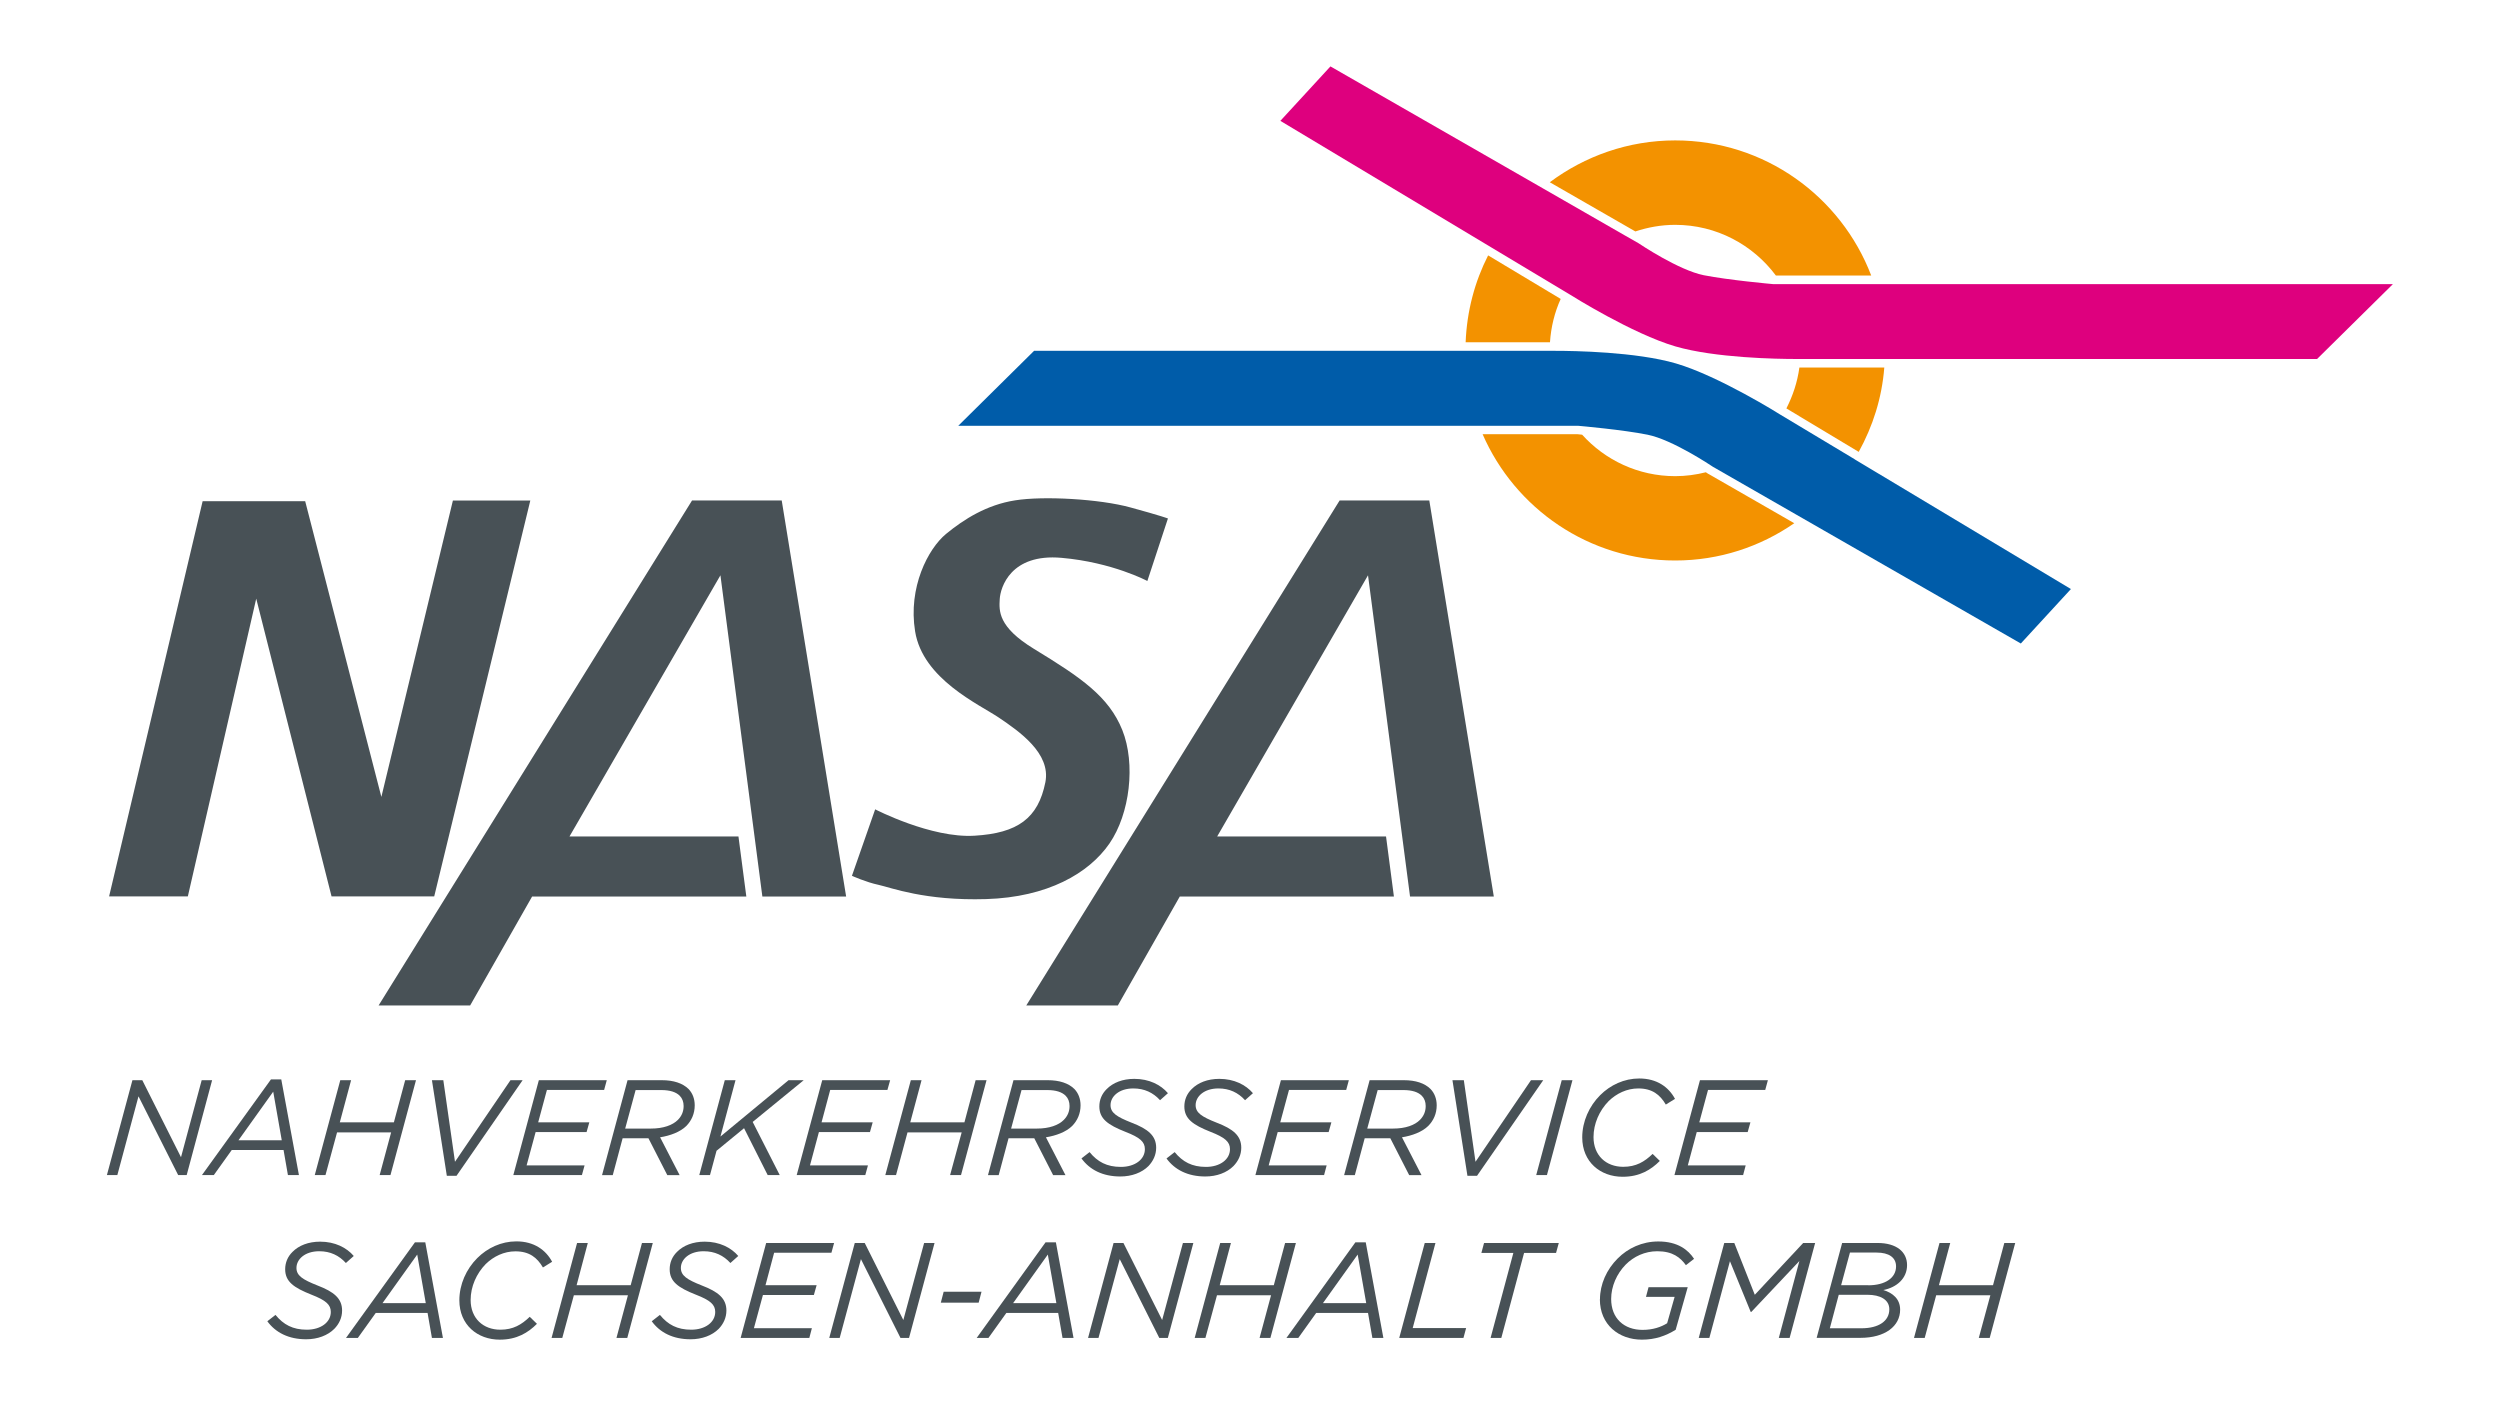 <?xml version="1.0" encoding="UTF-8" standalone="no"?>
<svg xmlns:inkscape="http://www.inkscape.org/namespaces/inkscape" xmlns:sodipodi="http://sodipodi.sourceforge.net/DTD/sodipodi-0.dtd" xmlns="http://www.w3.org/2000/svg" xmlns:svg="http://www.w3.org/2000/svg" id="Ebene_2" data-name="Ebene 2" viewBox="0 0 1920 1080" version="1.1" sodipodi:docname="Element2.svg" width="1920" height="1080" inkscape:version="1.2.1 (9c6d41e410, 2022-07-14)">
  <defs id="defs10">
    <style id="style2">
      .cls-1 {
        fill: #f39200;
      }

      .cls-2 {
        fill: #485156;
      }

      .cls-3 {
        clip-path: url(#clippath-1);
      }

      .cls-4 {
        fill: #de007e;
      }

      .cls-5 {
        fill: #005ca9;
      }

      .cls-6 {
        clip-path: url(#clippath);
      }

      .cls-7 {
        fill: none;
      }
    </style>
    <clipPath id="clippath">
      <rect class="cls-7" y="0" width="338.64" height="338.64" id="rect4" x="0"></rect>
    </clipPath>
    <clipPath id="clippath-1">
      <rect class="cls-7" y="0" width="338.64" height="338.64" id="rect7" x="0"></rect>
    </clipPath>
  </defs>
  <g id="Ebene_3" data-name="Ebene 3" transform="matrix(7.286,0,0,7.286,-379.099,-641.384)">
    <g class="cls-6" clip-path="url(#clippath)" id="g106">
      <g class="cls-3" clip-path="url(#clippath-1)" id="g104">
        <path class="cls-2" d="m 141.83,180.35 2.45,-7.01 c 0,0 5.91,3.06 10.47,2.78 4.56,-0.27 6.71,-1.84 7.47,-5.63 0.61,-3.06 -2.78,-5.38 -4.89,-6.81 -2.11,-1.42 -8.03,-4.07 -8.84,-9.1 -0.75,-4.63 1.36,-8.7 3.26,-10.27 1.9,-1.56 4.29,-3.07 7.28,-3.54 2.99,-0.48 8.91,-0.15 12.17,0.75 3.26,0.89 3.94,1.16 3.94,1.16 l -2.17,6.59 c 0,0 -3.68,-1.97 -9.04,-2.44 -5.37,-0.48 -6.45,3.12 -6.52,4.35 -0.07,1.23 -0.2,2.92 3.6,5.24 4.99,3.04 7.89,5.02 9.32,8.56 1.42,3.55 0.81,8.83 -1.36,11.97 -2.17,3.14 -6.52,5.65 -12.98,5.85 -6.46,0.2 -10.06,-1.22 -11.35,-1.5 -1.29,-0.27 -2.8,-0.95 -2.8,-0.95" id="path12"></path>
        <polygon class="cls-2" points="132.39,182.53 141.22,182.53 134.43,140.78 124.98,140.78 91.94,194.01 101.59,194.01 108.12,182.53 130.7,182.53 129.87,176.2 112.06,176.2 127.97,148.67 " id="polygon14"></polygon>
        <polygon class="cls-2" points="200.66,182.53 209.49,182.53 202.69,140.78 193.24,140.78 160.21,194.01 169.86,194.01 176.39,182.53 198.96,182.53 198.13,176.2 180.33,176.2 196.23,148.67 " id="polygon16"></polygon>
        <polygon class="cls-2" points="79.04,151.13 86.98,182.52 97.8,182.52 107.93,140.79 99.77,140.79 92.23,172.03 84.2,140.86 73.39,140.86 63.53,182.52 71.83,182.52 " id="polygon18"></polygon>
        <path class="cls-4" d="m 249.6,117.98 h -10.65 c -0.23,-0.02 -4.75,-0.43 -7.33,-0.94 -2.64,-0.53 -6.71,-3.26 -6.89,-3.38 l -1.42,-0.81 -8.6,-4.94 -22.44,-12.88 -5.28,5.74 30.59,18.35 c 0.07,0.05 6.51,4.09 11.04,5.42 4.21,1.23 10.79,1.33 12.71,1.33 h 0.5 c 0,0 8.86,0 8.86,0 h 45.58 l 7.99,-7.89 h -54.68 z" id="path20"></path>
        <path class="cls-1" d="m 224.4,112.43 c 1.32,-0.44 2.74,-0.7 4.21,-0.7 4.35,0 8.2,2.11 10.61,5.34 h 10.05 c -3.18,-8.32 -11.22,-14.24 -20.66,-14.24 -4.96,0 -9.53,1.66 -13.22,4.41 l 9.01,5.18 z" id="path22"></path>
        <path class="cls-5" d="m 247.53,136.44 v 0 l -5.48,-3.29 -2.32,-1.39 c -0.07,-0.05 -6.51,-4.09 -11.04,-5.42 -4.21,-1.23 -10.79,-1.33 -12.71,-1.33 h -0.5 c 0,0 -0.11,0 -0.11,0 h -54.34 l -7.99,7.9 h 65.32 c 0.23,0.02 4.75,0.42 7.33,0.94 2.64,0.53 6.71,3.26 6.89,3.38 l 32.46,18.63 5.28,-5.74 -22.79,-13.67 z" id="path24"></path>
        <path class="cls-1" d="m 215.41,124.11 c 0.11,-1.62 0.49,-3.16 1.13,-4.57 l -7.65,-4.59 c -1.41,2.77 -2.24,5.87 -2.37,9.16 z" id="path26"></path>
        <path class="cls-1" d="m 232.11,137.99 c 0,0 -0.12,-0.08 -0.27,-0.18 -1.03,0.26 -2.11,0.41 -3.23,0.41 -3.89,0 -7.39,-1.69 -9.81,-4.37 -0.29,-0.03 -0.46,-0.05 -0.47,-0.05 h -10.02 c 3.41,7.83 11.21,13.31 20.3,13.31 4.67,0 8.98,-1.46 12.55,-3.93 l -9.05,-5.2 z" id="path28"></path>
        <path class="cls-1" d="m 247.96,135.65 c 1.48,-2.68 2.44,-5.67 2.69,-8.88 h -8.95 c -0.21,1.54 -0.69,2.98 -1.37,4.31 l 7.62,4.58 z" id="path30"></path>
        <polygon class="cls-2" points="71.11,210.01 73.29,201.89 74.39,201.89 71.71,211.89 70.81,211.89 66.63,203.59 64.4,211.89 63.3,211.89 65.99,201.89 67.03,201.89 " id="polygon32"></polygon>
        <path class="cls-2" d="m 80.59,201.81 h 1.09 l 1.86,10.08 h -1.16 l -0.46,-2.64 h -5.46 l -1.89,2.64 h -1.25 z m 1.14,6.41 -0.9,-5.12 -3.66,5.12 z" id="path34"></path>
        <polygon class="cls-2" points="93.26,207.39 87.56,207.39 86.34,211.89 85.21,211.89 87.9,201.89 89.04,201.89 87.85,206.33 93.55,206.33 94.74,201.89 95.88,201.89 93.19,211.89 92.05,211.89 " id="polygon36"></polygon>
        <polygon class="cls-2" points="107.12,201.89 100.15,211.97 99.13,211.97 97.56,201.89 98.76,201.89 99.99,210.49 105.84,201.89 " id="polygon38"></polygon>
        <polygon class="cls-2" points="107.54,210.87 113.65,210.87 113.37,211.89 106.14,211.89 108.83,201.89 115.99,201.89 115.71,202.92 109.68,202.92 108.76,206.33 114.15,206.33 113.86,207.36 108.49,207.36 " id="polygon40"></polygon>
        <path class="cls-2" d="m 120.36,208.01 h -2.7 l -1.04,3.89 h -1.13 l 2.69,-10.01 h 3.6 c 1.26,0 2.2,0.32 2.82,0.92 0.43,0.44 0.66,1.04 0.66,1.73 0,0.87 -0.33,1.6 -0.88,2.17 -0.66,0.65 -1.72,1.03 -2.77,1.2 l 2.06,3.99 h -1.3 l -1.99,-3.89 z m 0.28,-1.02 c 1.32,0 2.29,-0.36 2.85,-0.92 0.39,-0.4 0.6,-0.87 0.6,-1.46 0,-0.43 -0.14,-0.81 -0.41,-1.08 -0.39,-0.39 -1.02,-0.6 -1.96,-0.6 h -2.69 l -1.1,4.06 h 2.72 z" id="path42"></path>
        <polygon class="cls-2" points="130.46,206.95 127.56,209.33 126.87,211.89 125.74,211.89 128.43,201.89 129.56,201.89 127.97,207.83 135.15,201.89 136.75,201.89 131.37,206.29 134.22,211.89 132.95,211.89 " id="polygon44"></polygon>
        <polygon class="cls-2" points="137.41,210.87 143.52,210.87 143.24,211.89 136.01,211.89 138.7,201.89 145.86,201.89 145.57,202.92 139.54,202.92 138.63,206.33 144.02,206.33 143.73,207.36 138.35,207.36 " id="polygon46"></polygon>
        <polygon class="cls-2" points="153.4,207.39 147.69,207.39 146.48,211.89 145.35,211.89 148.04,201.89 149.17,201.89 147.98,206.33 153.69,206.33 154.87,201.89 156.02,201.89 153.33,211.89 152.18,211.89 " id="polygon48"></polygon>
        <path class="cls-2" d="m 161.04,208.01 h -2.7 l -1.04,3.89 h -1.13 l 2.69,-10.01 h 3.6 c 1.25,0 2.2,0.32 2.81,0.92 0.43,0.44 0.66,1.04 0.66,1.73 0,0.87 -0.33,1.6 -0.88,2.17 -0.66,0.65 -1.72,1.03 -2.77,1.2 l 2.06,3.99 h -1.3 l -1.99,-3.89 z m 0.29,-1.02 c 1.31,0 2.29,-0.36 2.84,-0.92 0.39,-0.4 0.6,-0.87 0.6,-1.46 0,-0.43 -0.14,-0.81 -0.41,-1.08 -0.39,-0.39 -1.02,-0.6 -1.96,-0.6 h -2.69 l -1.1,4.06 z" id="path50"></path>
        <path class="cls-2" d="m 166.02,210.14 0.86,-0.67 c 0.84,1.03 1.83,1.56 3.3,1.56 1.47,0 2.53,-0.78 2.53,-1.87 0,-0.77 -0.51,-1.23 -2.06,-1.83 -1.84,-0.73 -2.74,-1.37 -2.74,-2.67 0,-0.69 0.26,-1.33 0.77,-1.83 0.67,-0.68 1.68,-1.08 2.92,-1.08 1.56,0 2.79,0.63 3.54,1.51 l -0.83,0.74 c -0.73,-0.8 -1.65,-1.24 -2.82,-1.24 -1.5,0 -2.4,0.84 -2.4,1.76 0,0.81 0.65,1.23 2.22,1.85 1.72,0.66 2.59,1.36 2.59,2.64 0,0.76 -0.32,1.41 -0.81,1.93 -0.7,0.7 -1.76,1.1 -2.97,1.1 -1.85,0 -3.23,-0.71 -4.09,-1.9" id="path52"></path>
        <path class="cls-2" d="m 174.99,210.14 0.86,-0.67 c 0.84,1.03 1.83,1.56 3.3,1.56 1.47,0 2.53,-0.78 2.53,-1.87 0,-0.77 -0.52,-1.23 -2.06,-1.83 -1.84,-0.73 -2.75,-1.37 -2.75,-2.67 0,-0.69 0.26,-1.33 0.77,-1.83 0.67,-0.68 1.68,-1.08 2.92,-1.08 1.56,0 2.79,0.63 3.54,1.51 l -0.83,0.74 c -0.73,-0.8 -1.64,-1.24 -2.81,-1.24 -1.5,0 -2.4,0.84 -2.4,1.76 0,0.81 0.65,1.23 2.22,1.85 1.72,0.66 2.59,1.36 2.59,2.64 0,0.76 -0.32,1.41 -0.82,1.93 -0.7,0.7 -1.76,1.1 -2.97,1.1 -1.84,0 -3.23,-0.71 -4.09,-1.9" id="path54"></path>
        <polygon class="cls-2" points="185.76,210.87 191.87,210.87 191.6,211.89 184.36,211.89 187.05,201.89 194.21,201.89 193.93,202.92 187.9,202.92 186.98,206.33 192.37,206.33 192.08,207.36 186.71,207.36 " id="polygon56"></polygon>
        <path class="cls-2" d="m 198.58,208.01 h -2.7 l -1.04,3.89 h -1.13 l 2.69,-10.01 h 3.6 c 1.26,0 2.2,0.32 2.81,0.92 0.43,0.44 0.66,1.04 0.66,1.73 0,0.87 -0.33,1.6 -0.89,2.17 -0.66,0.65 -1.72,1.03 -2.77,1.2 l 2.06,3.99 h -1.3 z m 0.29,-1.02 c 1.32,0 2.29,-0.36 2.84,-0.92 0.39,-0.4 0.6,-0.87 0.6,-1.46 0,-0.43 -0.14,-0.81 -0.41,-1.08 -0.39,-0.39 -1.02,-0.6 -1.96,-0.6 h -2.69 l -1.1,4.06 z" id="path58"></path>
        <polygon class="cls-2" points="214.7,201.89 207.72,211.97 206.71,211.97 205.13,201.89 206.33,201.89 207.56,210.49 213.41,201.89 " id="polygon60"></polygon>
        <polygon class="cls-2" points="216.65,201.89 217.78,201.89 215.09,211.89 213.96,211.89 " id="polygon62"></polygon>
        <path class="cls-2" d="m 218.81,207.93 c 0,-1.69 0.73,-3.3 1.89,-4.46 1.07,-1.07 2.53,-1.76 4.12,-1.76 1.86,0 3.1,0.9 3.77,2.15 l -0.97,0.6 c -0.61,-1.04 -1.43,-1.7 -2.9,-1.7 -1.2,0 -2.3,0.53 -3.13,1.34 -0.97,0.99 -1.59,2.37 -1.59,3.79 0,1.93 1.32,3.13 3.13,3.13 1.35,0 2.24,-0.53 3.1,-1.36 l 0.76,0.74 c -0.93,0.93 -2.11,1.67 -3.92,1.67 -2.36,0 -4.26,-1.57 -4.26,-4.15" id="path64"></path>
        <polygon class="cls-2" points="229.94,210.87 236.04,210.87 235.77,211.89 228.53,211.89 231.22,201.89 238.38,201.89 238.1,202.92 232.07,202.92 231.15,206.33 236.54,206.33 236.25,207.36 230.88,207.36 " id="polygon66"></polygon>
        <path class="cls-2" d="m 80.21,227.3 0.86,-0.67 c 0.84,1.03 1.83,1.56 3.3,1.56 1.47,0 2.53,-0.78 2.53,-1.87 0,-0.77 -0.52,-1.23 -2.06,-1.83 -1.84,-0.73 -2.75,-1.37 -2.75,-2.67 0,-0.69 0.26,-1.33 0.77,-1.83 0.67,-0.68 1.68,-1.08 2.92,-1.08 1.56,0 2.79,0.63 3.54,1.51 l -0.83,0.74 c -0.73,-0.8 -1.64,-1.24 -2.81,-1.24 -1.5,0 -2.4,0.84 -2.4,1.76 0,0.81 0.65,1.23 2.22,1.85 1.72,0.66 2.59,1.36 2.59,2.64 0,0.76 -0.32,1.42 -0.82,1.93 -0.7,0.7 -1.76,1.1 -2.97,1.1 -1.84,0 -3.23,-0.71 -4.09,-1.9" id="path68"></path>
        <path class="cls-2" d="m 95.77,218.98 h 1.09 l 1.86,10.08 h -1.16 l -0.46,-2.64 h -5.46 l -1.89,2.64 H 88.5 Z m 1.14,6.41 -0.9,-5.12 -3.66,5.12 z" id="path70"></path>
        <path class="cls-2" d="m 100.45,225.1 c 0,-1.69 0.73,-3.3 1.89,-4.46 1.07,-1.07 2.53,-1.76 4.12,-1.76 1.86,0 3.1,0.9 3.77,2.15 l -0.97,0.6 c -0.61,-1.04 -1.43,-1.7 -2.9,-1.7 -1.2,0 -2.3,0.53 -3.13,1.34 -0.97,0.99 -1.59,2.37 -1.59,3.79 0,1.93 1.32,3.13 3.13,3.13 1.35,0 2.24,-0.53 3.1,-1.36 l 0.76,0.74 c -0.93,0.93 -2.11,1.67 -3.92,1.67 -2.36,0 -4.26,-1.57 -4.26,-4.15" id="path72"></path>
        <polygon class="cls-2" points="118.22,224.56 112.52,224.56 111.3,229.06 110.17,229.06 112.86,219.05 113.99,219.05 112.81,223.5 118.51,223.5 119.7,219.05 120.84,219.05 118.15,229.06 117.01,229.06 " id="polygon74"></polygon>
        <path class="cls-2" d="m 120.73,227.3 0.86,-0.67 c 0.84,1.03 1.83,1.56 3.3,1.56 1.47,0 2.53,-0.78 2.53,-1.87 0,-0.77 -0.51,-1.23 -2.06,-1.83 -1.84,-0.73 -2.74,-1.37 -2.74,-2.67 0,-0.69 0.26,-1.33 0.77,-1.83 0.67,-0.68 1.68,-1.08 2.92,-1.08 1.56,0 2.79,0.63 3.54,1.51 l -0.83,0.74 c -0.73,-0.8 -1.65,-1.24 -2.82,-1.24 -1.5,0 -2.4,0.84 -2.4,1.76 0,0.81 0.64,1.23 2.21,1.85 1.72,0.66 2.59,1.36 2.59,2.64 0,0.76 -0.32,1.42 -0.81,1.93 -0.7,0.7 -1.76,1.1 -2.97,1.1 -1.85,0 -3.23,-0.71 -4.09,-1.9" id="path76"></path>
        <polygon class="cls-2" points="131.5,228.03 137.61,228.03 137.34,229.06 130.1,229.06 132.79,219.05 139.95,219.05 139.67,220.08 133.63,220.08 132.72,223.5 138.11,223.5 137.82,224.53 132.45,224.53 " id="polygon78"></polygon>
        <polygon class="cls-2" points="147.25,227.17 149.44,219.05 150.54,219.05 147.85,229.06 146.95,229.06 142.78,220.75 140.54,229.06 139.44,229.06 142.13,219.05 143.18,219.05 " id="polygon80"></polygon>
        <polygon class="cls-2" points="151.5,224.19 155.49,224.19 155.19,225.34 151.2,225.34 " id="polygon82"></polygon>
        <path class="cls-2" d="m 162.24,218.98 h 1.09 l 1.86,10.08 h -1.16 l -0.46,-2.64 h -5.46 l -1.89,2.64 h -1.24 z m 1.14,6.41 -0.9,-5.12 -3.66,5.12 z" id="path84"></path>
        <polygon class="cls-2" points="174.53,227.17 176.72,219.05 177.82,219.05 175.13,229.06 174.23,229.06 170.06,220.75 167.82,229.06 166.72,229.06 169.41,219.05 170.45,219.05 " id="polygon86"></polygon>
        <polygon class="cls-2" points="186.01,224.56 180.31,224.56 179.09,229.06 177.96,229.06 180.65,219.05 181.78,219.05 180.6,223.5 186.3,223.5 187.49,219.05 188.63,219.05 185.94,229.06 184.8,229.06 " id="polygon88"></polygon>
        <path class="cls-2" d="m 194.9,218.98 h 1.09 l 1.86,10.08 h -1.16 l -0.46,-2.64 h -5.46 l -1.89,2.64 h -1.25 z m 1.14,6.41 -0.9,-5.12 -3.66,5.12 z" id="path90"></path>
        <polygon class="cls-2" points="200.94,228.02 206.57,228.02 206.29,229.06 199.52,229.06 202.21,219.05 203.34,219.05 " id="polygon92"></polygon>
        <polygon class="cls-2" points="211.55,220.1 208.18,220.1 208.46,219.05 216.34,219.05 216.05,220.1 212.68,220.1 210.28,229.06 209.15,229.06 " id="polygon94"></polygon>
        <path class="cls-2" d="m 220.68,224.99 c 0,-1.59 0.7,-3.14 1.86,-4.3 1.08,-1.09 2.58,-1.8 4.29,-1.8 2.06,0 3.15,0.89 3.77,1.83 l -0.86,0.67 c -0.59,-0.81 -1.39,-1.47 -3.02,-1.47 -1.3,0 -2.48,0.55 -3.33,1.41 -0.94,0.96 -1.53,2.29 -1.53,3.62 0,2.06 1.37,3.26 3.31,3.26 1.09,0 1.95,-0.3 2.59,-0.7 l 0.79,-2.78 h -3.02 l 0.27,-1.02 h 4.13 l -1.27,4.49 c -1.06,0.65 -2.17,1.04 -3.56,1.04 -2.43,0 -4.43,-1.57 -4.43,-4.26" id="path96"></path>
        <polygon class="cls-2" points="239.53,229.06 241.7,220.95 236.63,226.32 236.57,226.32 234.38,220.97 232.21,229.06 231.09,229.06 233.78,219.05 234.84,219.05 237,224.51 242.1,219.05 243.36,219.05 240.67,229.06 " id="polygon98"></polygon>
        <path class="cls-2" d="m 246.21,219.05 h 3.74 c 1.96,0 3.1,0.92 3.1,2.33 0,1.41 -1.09,2.35 -2.5,2.63 0.99,0.3 1.77,0.94 1.77,2.07 0,1.73 -1.57,2.97 -4.2,2.97 h -4.6 l 2.69,-10.01 z m 2.04,8.99 c 1.8,0 2.93,-0.76 2.93,-2 0,-1.02 -0.96,-1.53 -2.3,-1.53 h -3.03 l -0.94,3.53 h 3.35 z m 0.71,-4.53 c 1.79,0 2.93,-0.78 2.93,-1.99 0,-0.94 -0.75,-1.46 -2.05,-1.46 h -2.81 l -0.93,3.44 h 2.84 z" id="path100"></path>
        <polygon class="cls-2" points="261.83,224.56 256.12,224.56 254.91,229.06 253.78,229.06 256.47,219.05 257.6,219.05 256.41,223.5 262.11,223.5 263.3,219.05 264.45,219.05 261.76,229.06 260.61,229.06 " id="polygon102"></polygon>
      </g>
    </g>
  </g>
</svg>
